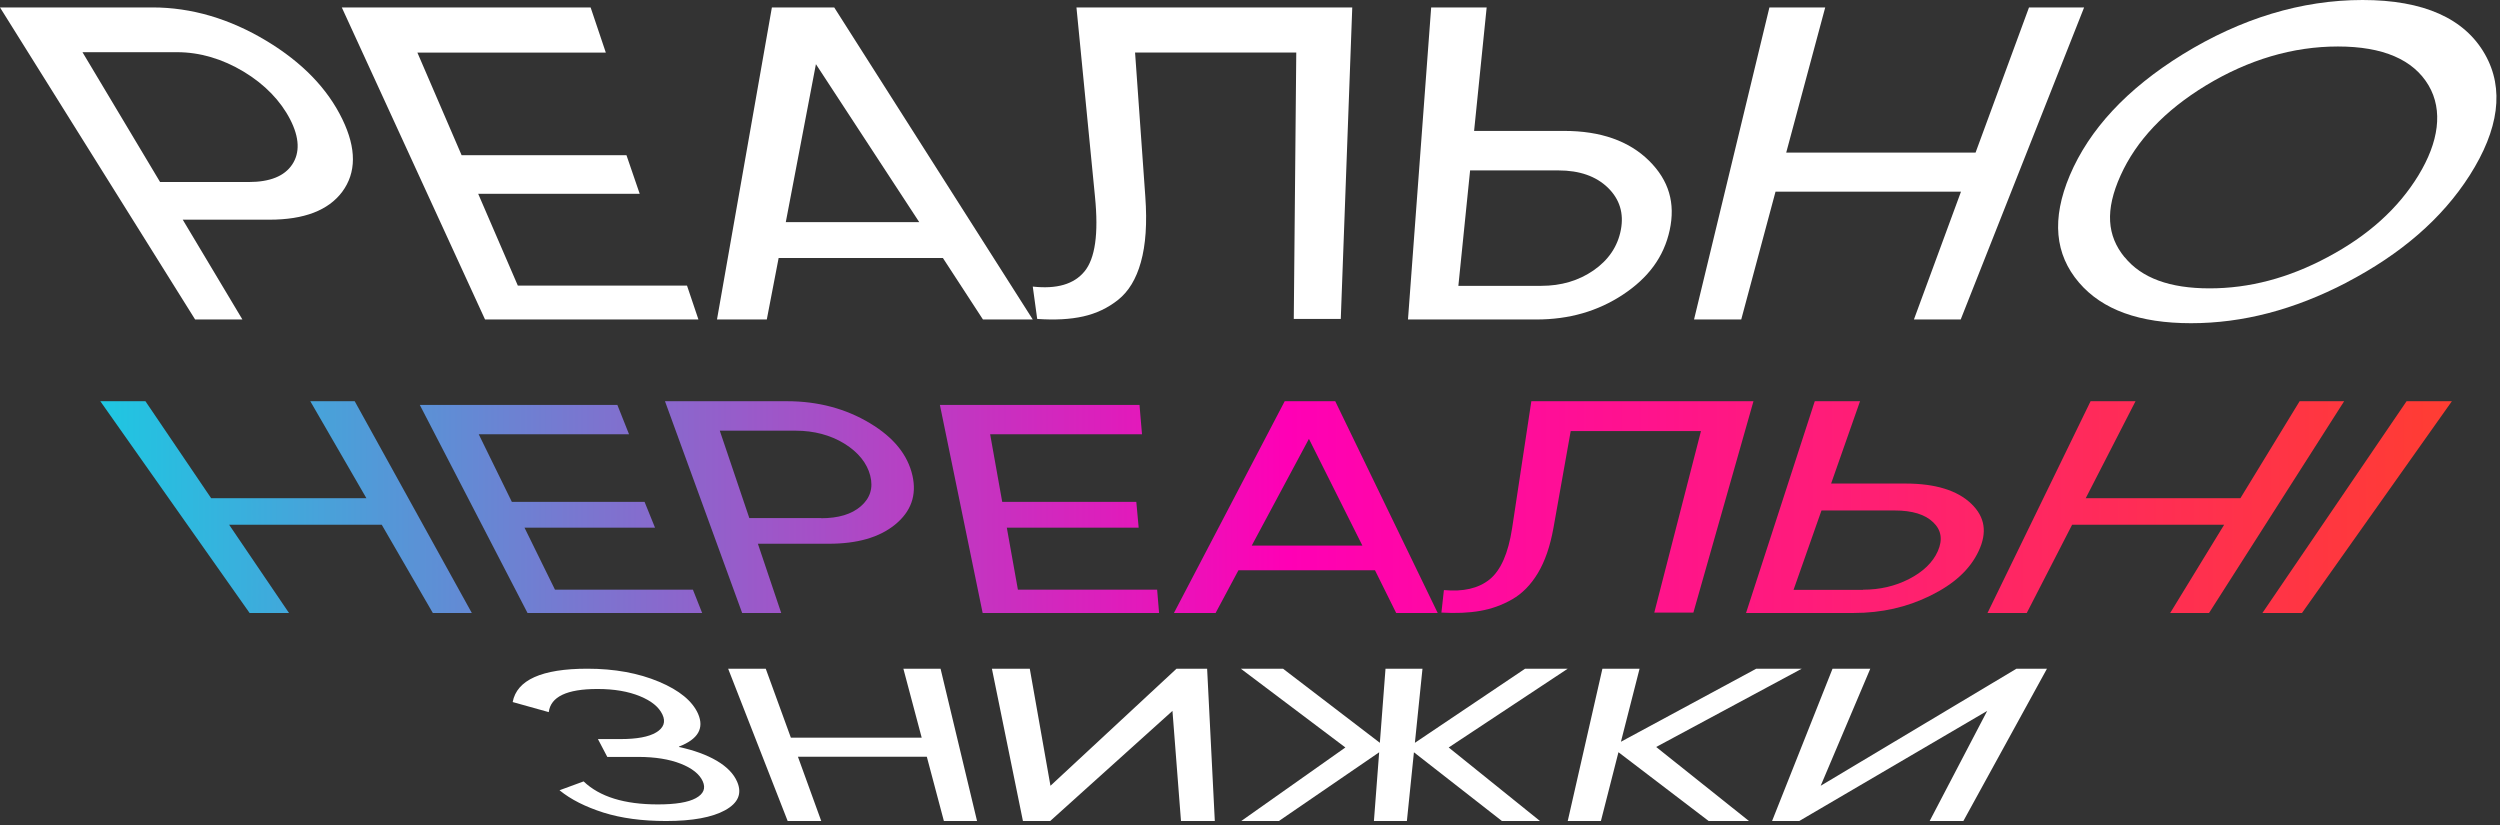<svg width="524" height="173" viewBox="0 0 524 173" fill="none" xmlns="http://www.w3.org/2000/svg">
<rect x="0" y="0" width="524" height="173" fill="#333333" stroke="none"/>
<path d="M31.978 1.558C40.111 1.558 48.127 3.918 55.823 8.55C63.373 13.095 68.678 18.601 71.768 25.011C74.741 31.158 74.683 36.199 71.739 40.19C68.824 44.094 63.752 46.046 56.464 46.046H38.303L50.809 66.965H40.898L0 1.558H31.978ZM52.12 38.151C56.581 38.151 59.612 36.927 61.245 34.48C62.877 32.032 62.789 28.857 60.807 25.011C58.825 21.165 55.531 17.698 51.071 15.018C46.611 12.337 41.889 10.939 37.108 10.939H17.286L33.552 38.151H52.091H52.12Z" fill="white"/>
<path d="M108.534 59.856H143.994L146.392 66.965H101.664L71.641 1.558H123.794L126.98 11.026H87.485L96.752 32.528H131.307L134.084 40.627H100.231L108.534 59.856Z" fill="white"/>
<path d="M206.027 66.965L197.635 54.082H163.201L160.721 66.965H150.281L161.788 1.558H174.852L216.467 66.965H206.027ZM164.701 46.562H192.675L171.017 13.45L164.701 46.562Z" fill="white"/>
<path d="M217.396 66.847L216.469 60.068C221.511 60.621 225.104 59.573 227.306 56.896C229.537 54.191 230.29 49.012 229.508 41.214L225.625 1.558H283.433L281.028 66.847H271.176L271.698 11.014H237.911L240.056 41.185C240.461 46.771 240.142 51.339 239.128 54.947C238.143 58.497 236.549 61.086 234.376 62.832C232.232 64.548 229.769 65.712 227.045 66.323C224.321 66.934 221.105 67.109 217.396 66.847Z" fill="white"/>
<path d="M327.895 27.441C335.476 27.441 341.436 29.539 345.631 33.678C349.827 37.817 351.186 42.597 349.971 48.223C348.756 53.848 345.486 58.25 340.134 61.776C334.868 65.245 328.879 66.965 322.021 66.965H295.113L299.974 1.558H311.605L308.972 27.441H327.866H327.895ZM323.063 59.911C327.229 59.911 330.875 58.833 334 56.676C337.125 54.519 339.063 51.662 339.729 48.194C340.394 44.725 339.497 41.781 337.038 39.362C334.55 36.943 331.078 35.719 326.651 35.719H308.133L305.674 59.911H323.063Z" fill="white"/>
<path d="M425.278 1.558H436.829L410.963 66.965H401.158L411.021 40.178H372.149L364.963 66.965H355.07L370.869 1.558H382.566L374.39 31.988H414.076L425.278 1.558Z" fill="white"/>
<path d="M491.839 59.221C480.808 64.951 470.04 67.743 459.243 67.743C448.446 67.743 440.654 64.951 435.752 59.221C430.703 53.316 429.974 45.899 433.826 36.766C437.911 27.138 445.761 18.645 457.521 11.373C469.719 3.869 482.384 0 495.195 0C508.005 0 516.585 3.869 520.845 11.373C524.96 18.616 523.763 27.138 517.635 36.766C511.828 45.87 503.19 53.287 491.81 59.221H491.839ZM445.323 53.898C448.883 58.29 454.807 60.442 463.124 60.442C471.441 60.442 479.67 58.29 487.87 53.898C496.303 49.418 502.636 43.746 506.896 36.766C511.157 29.785 512.12 23.153 509.027 17.888C505.846 12.507 499.484 9.744 490.029 9.744C480.575 9.744 471.295 12.507 462.394 17.888C453.728 23.153 447.775 29.465 444.477 36.766C441.18 44.066 441.646 49.418 445.294 53.898H445.323Z" fill="white"/>
<path d="M65.007 84.095H74.346L98.891 128.478H90.719L80.008 109.98H48.022L60.571 128.478H52.312L21.025 84.095H30.481L44.257 104.425H76.798L65.036 84.095H65.007Z" fill="url(#paint0_linear_100_238)"/>
<path d="M116.326 123.601H145.238L147.168 128.478H110.567L87.99 84.873H129.4L131.848 91.028H100.344L107.284 105.195H135.102L137.29 110.595H109.933L116.326 123.601Z" fill="url(#paint1_linear_100_238)"/>
<path d="M164.956 84.095C171.466 84.095 177.281 85.661 182.344 88.704C187.407 91.748 190.271 95.383 191.254 99.697C192.18 103.834 190.936 107.262 187.58 109.98C184.253 112.669 179.653 113.969 173.693 113.969H158.852L163.741 128.478H155.554L139.381 84.095H164.956ZM172.102 108.621C175.718 108.621 178.496 107.793 180.434 106.109C182.373 104.425 183.067 102.297 182.402 99.697C181.736 97.097 179.913 94.792 176.991 92.989C174.069 91.187 170.598 90.271 166.779 90.271H150.867L157.058 108.591H172.131L172.102 108.621Z" fill="url(#paint2_linear_100_238)"/>
<path d="M213.324 123.601H242.535L242.943 128.478H205.963L197.002 84.873H238.84L239.364 91.028H207.534L210.065 105.195H238.171L238.666 110.595H211.026L213.353 123.601H213.324Z" fill="url(#paint3_linear_100_238)"/>
<path d="M292.636 128.478L288.195 119.525H259.581L254.792 128.478H246.057L269.274 84.095H279.866L301.342 128.478H292.607H292.636ZM285.554 114.353L274.352 91.984L262.367 114.353H285.554Z" fill="url(#paint4_linear_100_238)"/>
<path d="M302.12 128.399L302.642 123.679C306.695 124.063 309.88 123.325 312.196 121.467C314.542 119.579 316.134 116.01 316.945 110.671L320.97 84.095H367.528L354.933 128.399H346.739L356.525 90.348H329.221L325.602 110.671C324.907 114.506 323.836 117.632 322.33 120.139C320.854 122.588 319.059 124.416 316.945 125.626C314.831 126.835 312.602 127.632 310.228 128.045C307.853 128.458 305.161 128.575 302.12 128.399Z" fill="url(#paint5_linear_100_238)"/>
<path d="M399.38 101.352C405.646 101.352 410.243 102.77 413.171 105.577C416.099 108.384 416.538 111.635 414.723 115.506C412.907 119.377 409.569 122.42 404.562 124.873C399.643 127.296 394.343 128.478 388.575 128.478H365.97L380.376 84.095H389.863L383.802 101.352H399.409H399.38ZM390.508 123.602C393.992 123.602 397.213 122.864 400.141 121.357C403.069 119.85 405.119 117.899 406.173 115.506C407.227 113.112 406.905 111.103 405.207 109.478C403.508 107.823 400.814 106.996 397.125 106.996H381.782L375.926 123.632H390.478L390.508 123.602Z" fill="url(#paint6_linear_100_238)"/>
<path d="M491.334 84.095L463.015 128.478H454.874L466.184 109.98H434.319L424.811 128.478H416.583L438.185 84.095H447.606L437.168 104.425H469.586L482.001 84.095H491.334Z" fill="url(#paint7_linear_100_238)"/>
<path d="M504.419 84.095H513.915L482.498 128.478H474.204L504.419 84.095Z" fill="url(#paint8_linear_100_238)"/>
<path d="M142.3 156.565C145.476 157.25 148.132 158.22 150.268 159.475C152.375 160.73 153.79 162.185 154.511 163.868C155.58 166.351 154.714 168.319 151.971 169.831C149.258 171.315 145.158 172.085 139.616 172.085C134.564 172.085 130.205 171.486 126.481 170.316C122.728 169.118 119.639 167.577 117.272 165.637L122.324 163.783C125.701 167.007 130.869 168.604 137.884 168.604C141.579 168.604 144.235 168.176 145.851 167.292C147.468 166.408 147.958 165.238 147.295 163.754C146.631 162.271 145.072 161.015 142.676 160.074C140.28 159.133 137.306 158.648 133.756 158.648H127.289L125.326 154.91H130.06C133.467 154.91 135.978 154.454 137.537 153.512C139.096 152.571 139.587 151.315 138.836 149.746C138.086 148.177 136.556 146.922 134.131 145.923C131.706 144.925 128.733 144.411 125.24 144.411C118.802 144.411 115.425 146.037 115.02 149.261L107.457 147.15C108.323 142.528 113.548 140.16 123.103 140.16C128.79 140.16 133.813 141.073 138.143 142.899C142.416 144.696 145.129 146.95 146.313 149.604C147.641 152.656 146.313 154.939 142.329 156.479L142.3 156.565Z" fill="white"/>
<path d="M189.347 140.16H197.141L204.789 172.085H197.839L194.262 158.615H167.247L172.132 172.085H165.095L152.619 140.16H160.5L165.763 154.609H193.186L189.347 140.16Z" fill="white"/>
<path d="M247.535 172.085L245.748 149.002L220.119 172.085H214.407L207.904 140.16H215.842L220.177 164.697L246.598 140.16H253.013L254.624 172.085H247.535Z" fill="white"/>
<path d="M322.785 172.085H314.805L296.359 157.679L294.884 172.085H287.974L289.073 157.679L268.054 172.085H260.161L281.99 156.671L260.074 140.16H268.921L289.218 155.693L290.403 140.16H298.152L296.561 155.693L319.662 140.16H328.596L303.645 156.671L322.785 172.085Z" fill="white"/>
<path d="M366.645 172.085H358.138L339.229 157.665L335.55 172.085H328.596L335.866 140.16H343.654L339.746 155.47L368.11 140.16H377.651L347.132 156.568L366.587 172.085H366.645Z" fill="white"/>
<path d="M404.454 172.085L416.516 149.002L377.119 172.085H371.424L384.099 140.16H392.013L381.616 164.697L422.649 140.16H429.044L411.522 172.085H404.454Z" fill="white"/>
<defs>
<linearGradient id="paint0_linear_100_238" x1="21.025" y1="106.286" x2="513.915" y2="106.286" gradientUnits="userSpaceOnUse">
<stop stop-color="#1EC7E2"/>
<stop offset="0.505" stop-color="#FF00B5"/>
<stop offset="1" stop-color="#FF3D32"/>
</linearGradient>
<linearGradient id="paint1_linear_100_238" x1="21.025" y1="106.286" x2="513.915" y2="106.286" gradientUnits="userSpaceOnUse">
<stop stop-color="#1EC7E2"/>
<stop offset="0.505" stop-color="#FF00B5"/>
<stop offset="1" stop-color="#FF3D32"/>
</linearGradient>
<linearGradient id="paint2_linear_100_238" x1="21.025" y1="106.286" x2="513.915" y2="106.286" gradientUnits="userSpaceOnUse">
<stop stop-color="#1EC7E2"/>
<stop offset="0.505" stop-color="#FF00B5"/>
<stop offset="1" stop-color="#FF3D32"/>
</linearGradient>
<linearGradient id="paint3_linear_100_238" x1="21.025" y1="106.286" x2="513.915" y2="106.286" gradientUnits="userSpaceOnUse">
<stop stop-color="#1EC7E2"/>
<stop offset="0.505" stop-color="#FF00B5"/>
<stop offset="1" stop-color="#FF3D32"/>
</linearGradient>
<linearGradient id="paint4_linear_100_238" x1="21.025" y1="106.286" x2="513.915" y2="106.286" gradientUnits="userSpaceOnUse">
<stop stop-color="#1EC7E2"/>
<stop offset="0.505" stop-color="#FF00B5"/>
<stop offset="1" stop-color="#FF3D32"/>
</linearGradient>
<linearGradient id="paint5_linear_100_238" x1="21.025" y1="106.286" x2="513.915" y2="106.286" gradientUnits="userSpaceOnUse">
<stop stop-color="#1EC7E2"/>
<stop offset="0.505" stop-color="#FF00B5"/>
<stop offset="1" stop-color="#FF3D32"/>
</linearGradient>
<linearGradient id="paint6_linear_100_238" x1="21.025" y1="106.286" x2="513.915" y2="106.286" gradientUnits="userSpaceOnUse">
<stop stop-color="#1EC7E2"/>
<stop offset="0.505" stop-color="#FF00B5"/>
<stop offset="1" stop-color="#FF3D32"/>
</linearGradient>
<linearGradient id="paint7_linear_100_238" x1="21.025" y1="106.286" x2="513.915" y2="106.286" gradientUnits="userSpaceOnUse">
<stop stop-color="#1EC7E2"/>
<stop offset="0.505" stop-color="#FF00B5"/>
<stop offset="1" stop-color="#FF3D32"/>
</linearGradient>
<linearGradient id="paint8_linear_100_238" x1="21.025" y1="106.286" x2="513.915" y2="106.286" gradientUnits="userSpaceOnUse">
<stop stop-color="#1EC7E2"/>
<stop offset="0.505" stop-color="#FF00B5"/>
<stop offset="1" stop-color="#FF3D32"/>
</linearGradient>
</defs>
</svg>
